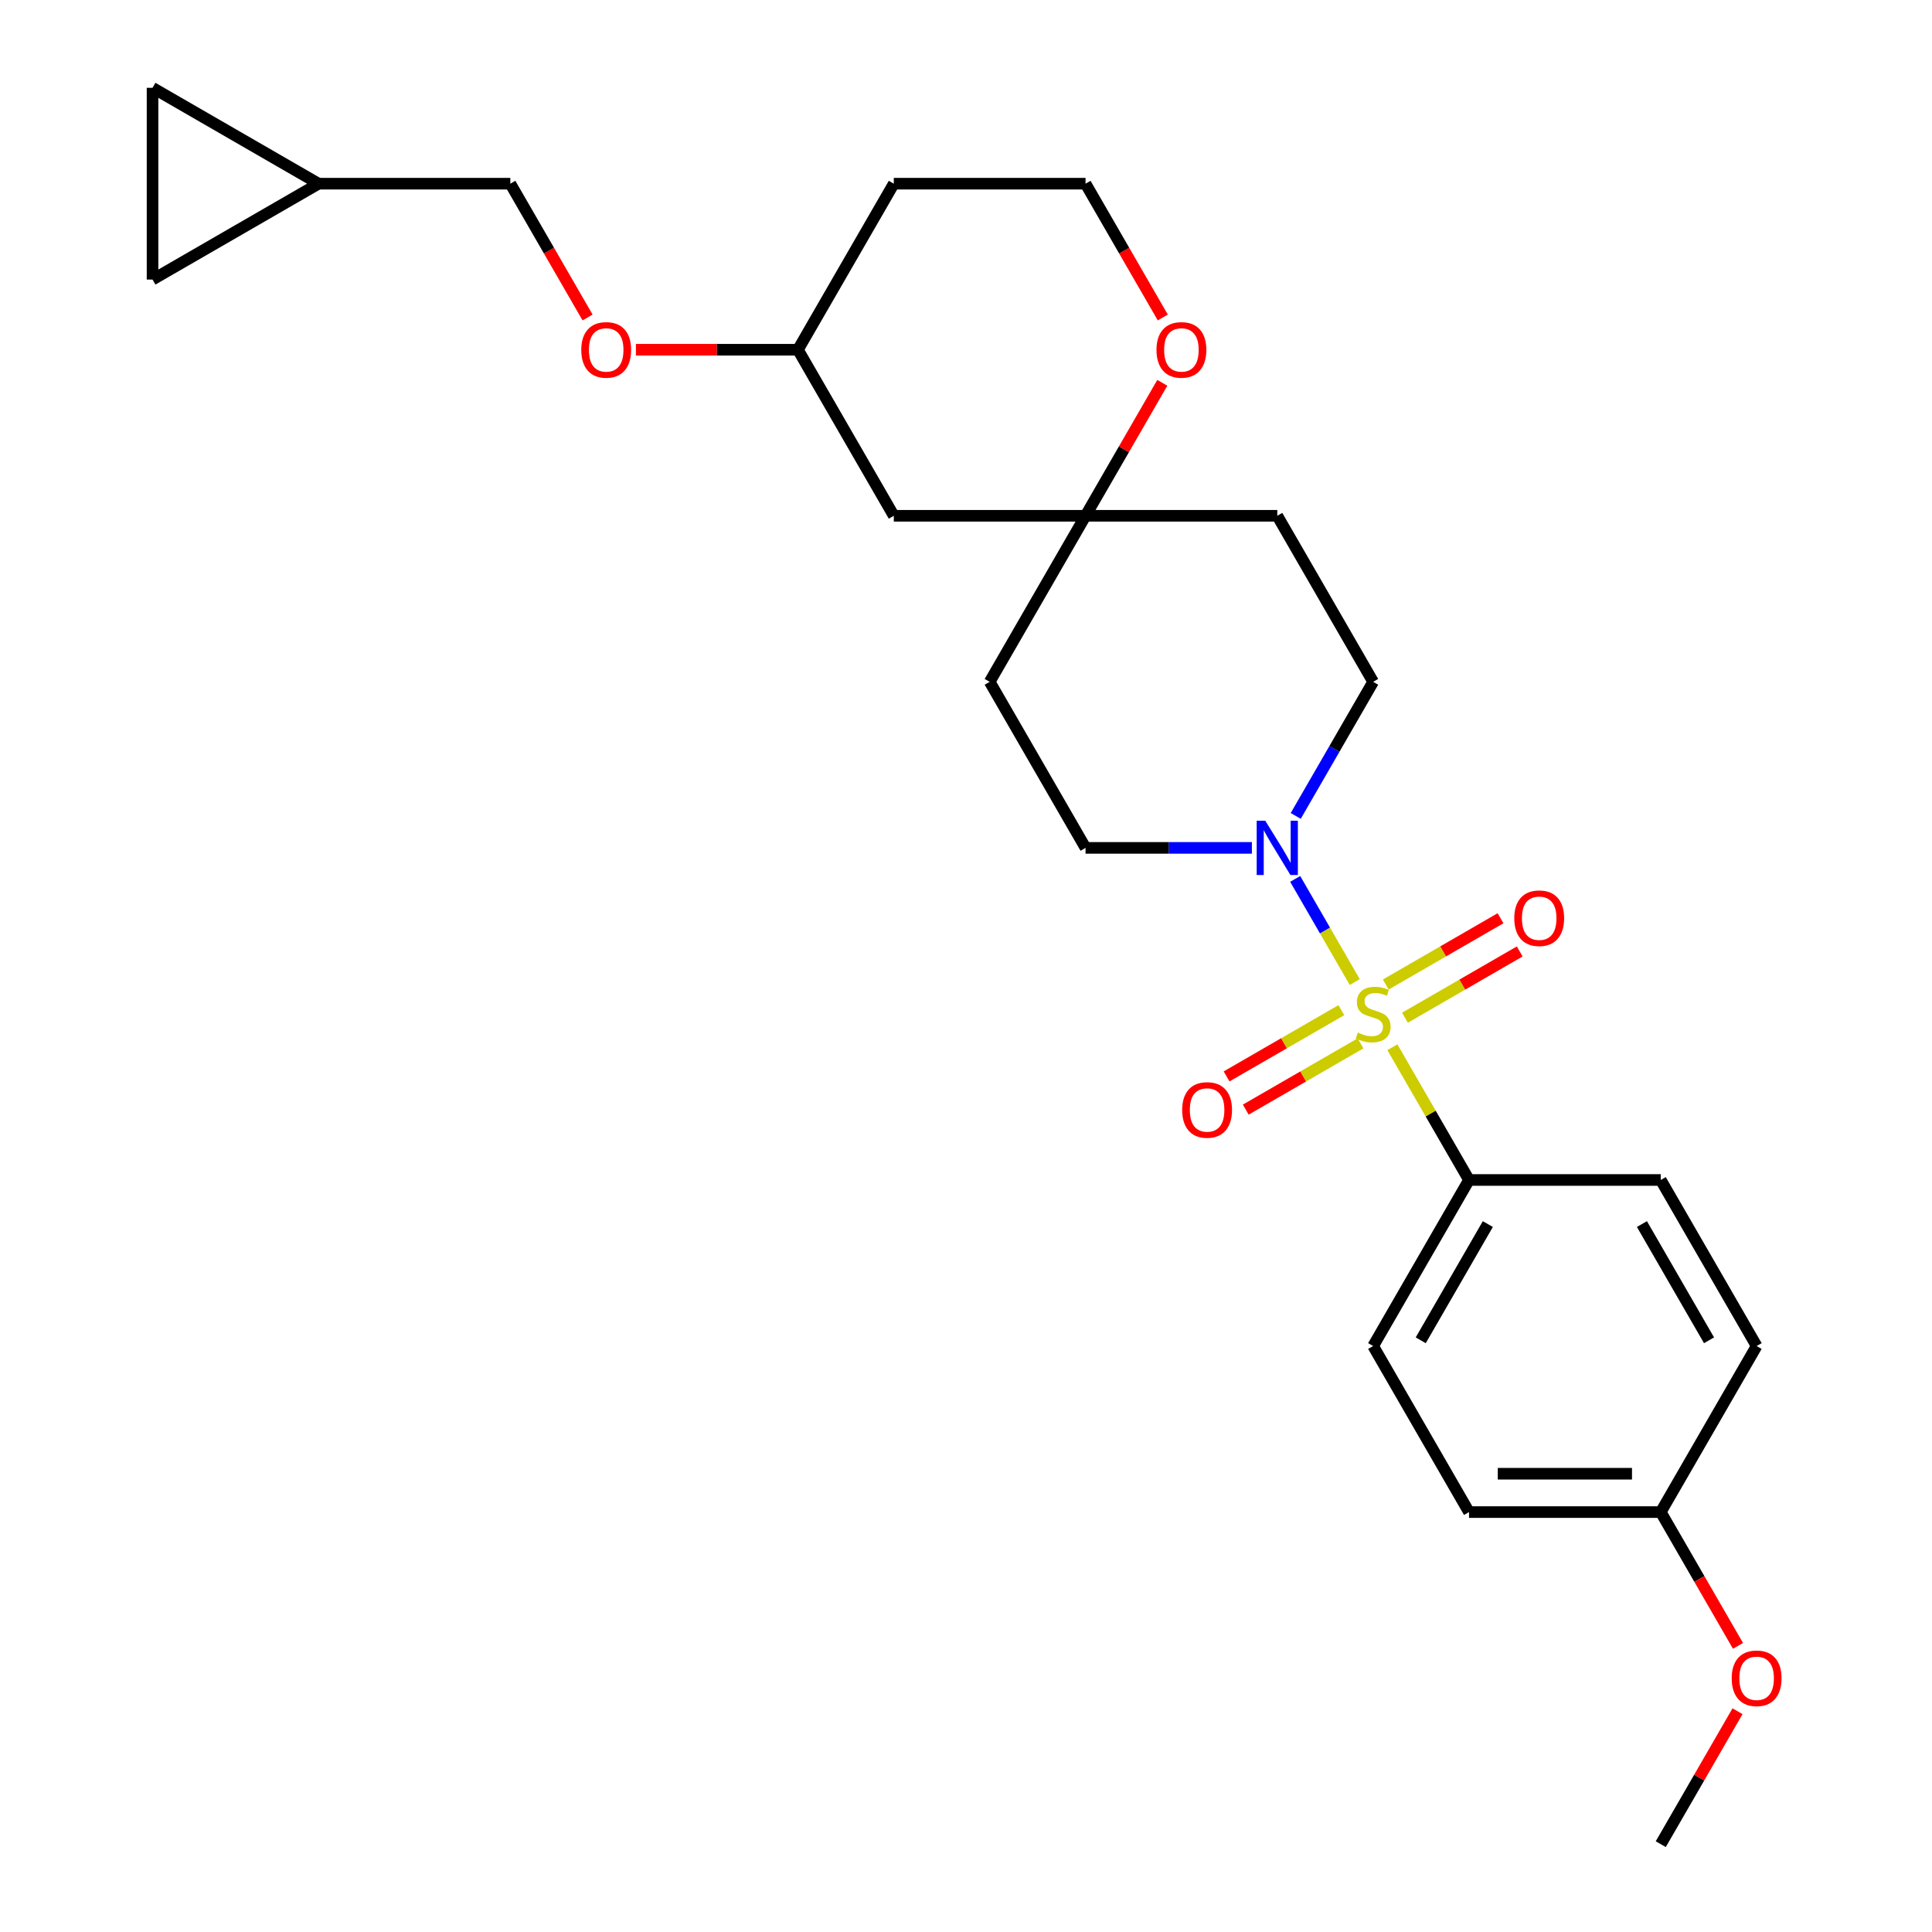 <?xml version='1.0' encoding='iso-8859-1'?>
<svg version='1.1' baseProfile='full'
              xmlns='http://www.w3.org/2000/svg'
                      xmlns:rdkit='http://www.rdkit.org/xml'
                      xmlns:xlink='http://www.w3.org/1999/xlink'
                  xml:space='preserve'
width='1000px' height='1000px' viewBox='0 0 1000 1000'>
<!-- END OF HEADER -->
<rect style='opacity:1.0;fill:#FFFFFF;stroke:none' width='1000' height='1000' x='0' y='0'> </rect>
<path class='bond-0' d='M 701.217,508.317 L 685.803,481.619' style='fill:none;fill-rule:evenodd;stroke:#CCCC00;stroke-width:6px;stroke-linecap:butt;stroke-linejoin:miter;stroke-opacity:1' />
<path class='bond-0' d='M 685.803,481.619 L 670.389,454.922' style='fill:none;fill-rule:evenodd;stroke:#0000FF;stroke-width:6px;stroke-linecap:butt;stroke-linejoin:miter;stroke-opacity:1' />
<path class='bond-1' d='M 720.698,542.059 L 740.53,576.408' style='fill:none;fill-rule:evenodd;stroke:#CCCC00;stroke-width:6px;stroke-linecap:butt;stroke-linejoin:miter;stroke-opacity:1' />
<path class='bond-1' d='M 740.53,576.408 L 760.361,610.758' style='fill:none;fill-rule:evenodd;stroke:#000000;stroke-width:6px;stroke-linecap:butt;stroke-linejoin:miter;stroke-opacity:1' />
<path class='bond-2' d='M 727.194,526.77 L 756.896,509.622' style='fill:none;fill-rule:evenodd;stroke:#CCCC00;stroke-width:6px;stroke-linecap:butt;stroke-linejoin:miter;stroke-opacity:1' />
<path class='bond-2' d='M 756.896,509.622 L 786.598,492.474' style='fill:none;fill-rule:evenodd;stroke:#FF0000;stroke-width:6px;stroke-linecap:butt;stroke-linejoin:miter;stroke-opacity:1' />
<path class='bond-2' d='M 717.27,509.581 L 746.972,492.433' style='fill:none;fill-rule:evenodd;stroke:#CCCC00;stroke-width:6px;stroke-linecap:butt;stroke-linejoin:miter;stroke-opacity:1' />
<path class='bond-2' d='M 746.972,492.433 L 776.673,475.284' style='fill:none;fill-rule:evenodd;stroke:#FF0000;stroke-width:6px;stroke-linecap:butt;stroke-linejoin:miter;stroke-opacity:1' />
<path class='bond-3' d='M 694.285,522.851 L 664.583,540' style='fill:none;fill-rule:evenodd;stroke:#CCCC00;stroke-width:6px;stroke-linecap:butt;stroke-linejoin:miter;stroke-opacity:1' />
<path class='bond-3' d='M 664.583,540 L 634.881,557.148' style='fill:none;fill-rule:evenodd;stroke:#FF0000;stroke-width:6px;stroke-linecap:butt;stroke-linejoin:miter;stroke-opacity:1' />
<path class='bond-3' d='M 704.209,540.041 L 674.508,557.189' style='fill:none;fill-rule:evenodd;stroke:#CCCC00;stroke-width:6px;stroke-linecap:butt;stroke-linejoin:miter;stroke-opacity:1' />
<path class='bond-3' d='M 674.508,557.189 L 644.806,574.337' style='fill:none;fill-rule:evenodd;stroke:#FF0000;stroke-width:6px;stroke-linecap:butt;stroke-linejoin:miter;stroke-opacity:1' />
<path class='bond-4' d='M 670.664,422.33 L 690.702,387.623' style='fill:none;fill-rule:evenodd;stroke:#0000FF;stroke-width:6px;stroke-linecap:butt;stroke-linejoin:miter;stroke-opacity:1' />
<path class='bond-4' d='M 690.702,387.623 L 710.74,352.917' style='fill:none;fill-rule:evenodd;stroke:#000000;stroke-width:6px;stroke-linecap:butt;stroke-linejoin:miter;stroke-opacity:1' />
<path class='bond-5' d='M 647.978,438.864 L 604.927,438.864' style='fill:none;fill-rule:evenodd;stroke:#0000FF;stroke-width:6px;stroke-linecap:butt;stroke-linejoin:miter;stroke-opacity:1' />
<path class='bond-5' d='M 604.927,438.864 L 561.875,438.864' style='fill:none;fill-rule:evenodd;stroke:#000000;stroke-width:6px;stroke-linecap:butt;stroke-linejoin:miter;stroke-opacity:1' />
<path class='bond-6' d='M 760.361,610.758 L 710.74,696.705' style='fill:none;fill-rule:evenodd;stroke:#000000;stroke-width:6px;stroke-linecap:butt;stroke-linejoin:miter;stroke-opacity:1' />
<path class='bond-6' d='M 770.107,633.574 L 735.372,693.737' style='fill:none;fill-rule:evenodd;stroke:#000000;stroke-width:6px;stroke-linecap:butt;stroke-linejoin:miter;stroke-opacity:1' />
<path class='bond-7' d='M 760.361,610.758 L 859.604,610.758' style='fill:none;fill-rule:evenodd;stroke:#000000;stroke-width:6px;stroke-linecap:butt;stroke-linejoin:miter;stroke-opacity:1' />
<path class='bond-8' d='M 561.875,266.97 L 512.254,352.917' style='fill:none;fill-rule:evenodd;stroke:#000000;stroke-width:6px;stroke-linecap:butt;stroke-linejoin:miter;stroke-opacity:1' />
<path class='bond-9' d='M 561.875,266.97 L 581.741,232.561' style='fill:none;fill-rule:evenodd;stroke:#000000;stroke-width:6px;stroke-linecap:butt;stroke-linejoin:miter;stroke-opacity:1' />
<path class='bond-9' d='M 581.741,232.561 L 601.607,198.152' style='fill:none;fill-rule:evenodd;stroke:#FF0000;stroke-width:6px;stroke-linecap:butt;stroke-linejoin:miter;stroke-opacity:1' />
<path class='bond-10' d='M 561.875,266.97 L 462.632,266.97' style='fill:none;fill-rule:evenodd;stroke:#000000;stroke-width:6px;stroke-linecap:butt;stroke-linejoin:miter;stroke-opacity:1' />
<path class='bond-11' d='M 561.875,266.97 L 661.118,266.97' style='fill:none;fill-rule:evenodd;stroke:#000000;stroke-width:6px;stroke-linecap:butt;stroke-linejoin:miter;stroke-opacity:1' />
<path class='bond-12' d='M 164.903,95.076 L 264.146,95.076' style='fill:none;fill-rule:evenodd;stroke:#000000;stroke-width:6px;stroke-linecap:butt;stroke-linejoin:miter;stroke-opacity:1' />
<path class='bond-13' d='M 164.903,95.076 L 78.956,144.698' style='fill:none;fill-rule:evenodd;stroke:#000000;stroke-width:6px;stroke-linecap:butt;stroke-linejoin:miter;stroke-opacity:1' />
<path class='bond-14' d='M 164.903,95.076 L 78.956,45.455' style='fill:none;fill-rule:evenodd;stroke:#000000;stroke-width:6px;stroke-linecap:butt;stroke-linejoin:miter;stroke-opacity:1' />
<path class='bond-15' d='M 78.956,144.698 L 78.956,45.455' style='fill:none;fill-rule:evenodd;stroke:#000000;stroke-width:6px;stroke-linecap:butt;stroke-linejoin:miter;stroke-opacity:1' />
<path class='bond-16' d='M 710.74,352.917 L 661.118,266.97' style='fill:none;fill-rule:evenodd;stroke:#000000;stroke-width:6px;stroke-linecap:butt;stroke-linejoin:miter;stroke-opacity:1' />
<path class='bond-17' d='M 561.875,438.864 L 512.254,352.917' style='fill:none;fill-rule:evenodd;stroke:#000000;stroke-width:6px;stroke-linecap:butt;stroke-linejoin:miter;stroke-opacity:1' />
<path class='bond-18' d='M 601.859,164.33 L 581.867,129.703' style='fill:none;fill-rule:evenodd;stroke:#FF0000;stroke-width:6px;stroke-linecap:butt;stroke-linejoin:miter;stroke-opacity:1' />
<path class='bond-18' d='M 581.867,129.703 L 561.875,95.076' style='fill:none;fill-rule:evenodd;stroke:#000000;stroke-width:6px;stroke-linecap:butt;stroke-linejoin:miter;stroke-opacity:1' />
<path class='bond-19' d='M 462.632,266.97 L 413.011,181.023' style='fill:none;fill-rule:evenodd;stroke:#000000;stroke-width:6px;stroke-linecap:butt;stroke-linejoin:miter;stroke-opacity:1' />
<path class='bond-20' d='M 710.74,696.705 L 760.361,782.652' style='fill:none;fill-rule:evenodd;stroke:#000000;stroke-width:6px;stroke-linecap:butt;stroke-linejoin:miter;stroke-opacity:1' />
<path class='bond-21' d='M 859.604,610.758 L 909.226,696.705' style='fill:none;fill-rule:evenodd;stroke:#000000;stroke-width:6px;stroke-linecap:butt;stroke-linejoin:miter;stroke-opacity:1' />
<path class='bond-21' d='M 849.858,633.574 L 884.593,693.737' style='fill:none;fill-rule:evenodd;stroke:#000000;stroke-width:6px;stroke-linecap:butt;stroke-linejoin:miter;stroke-opacity:1' />
<path class='bond-22' d='M 329.15,181.023 L 371.08,181.023' style='fill:none;fill-rule:evenodd;stroke:#FF0000;stroke-width:6px;stroke-linecap:butt;stroke-linejoin:miter;stroke-opacity:1' />
<path class='bond-22' d='M 371.08,181.023 L 413.011,181.023' style='fill:none;fill-rule:evenodd;stroke:#000000;stroke-width:6px;stroke-linecap:butt;stroke-linejoin:miter;stroke-opacity:1' />
<path class='bond-23' d='M 304.13,164.33 L 284.138,129.703' style='fill:none;fill-rule:evenodd;stroke:#FF0000;stroke-width:6px;stroke-linecap:butt;stroke-linejoin:miter;stroke-opacity:1' />
<path class='bond-23' d='M 284.138,129.703 L 264.146,95.076' style='fill:none;fill-rule:evenodd;stroke:#000000;stroke-width:6px;stroke-linecap:butt;stroke-linejoin:miter;stroke-opacity:1' />
<path class='bond-24' d='M 413.011,181.023 L 462.632,95.076' style='fill:none;fill-rule:evenodd;stroke:#000000;stroke-width:6px;stroke-linecap:butt;stroke-linejoin:miter;stroke-opacity:1' />
<path class='bond-25' d='M 561.875,95.076 L 462.632,95.076' style='fill:none;fill-rule:evenodd;stroke:#000000;stroke-width:6px;stroke-linecap:butt;stroke-linejoin:miter;stroke-opacity:1' />
<path class='bond-26' d='M 859.604,782.652 L 909.226,696.705' style='fill:none;fill-rule:evenodd;stroke:#000000;stroke-width:6px;stroke-linecap:butt;stroke-linejoin:miter;stroke-opacity:1' />
<path class='bond-27' d='M 859.604,782.652 L 879.596,817.279' style='fill:none;fill-rule:evenodd;stroke:#000000;stroke-width:6px;stroke-linecap:butt;stroke-linejoin:miter;stroke-opacity:1' />
<path class='bond-27' d='M 879.596,817.279 L 899.588,851.906' style='fill:none;fill-rule:evenodd;stroke:#FF0000;stroke-width:6px;stroke-linecap:butt;stroke-linejoin:miter;stroke-opacity:1' />
<path class='bond-28' d='M 859.604,782.652 L 760.361,782.652' style='fill:none;fill-rule:evenodd;stroke:#000000;stroke-width:6px;stroke-linecap:butt;stroke-linejoin:miter;stroke-opacity:1' />
<path class='bond-28' d='M 844.718,762.803 L 775.248,762.803' style='fill:none;fill-rule:evenodd;stroke:#000000;stroke-width:6px;stroke-linecap:butt;stroke-linejoin:miter;stroke-opacity:1' />
<path class='bond-29' d='M 899.336,885.728 L 879.47,920.137' style='fill:none;fill-rule:evenodd;stroke:#FF0000;stroke-width:6px;stroke-linecap:butt;stroke-linejoin:miter;stroke-opacity:1' />
<path class='bond-29' d='M 879.47,920.137 L 859.604,954.545' style='fill:none;fill-rule:evenodd;stroke:#000000;stroke-width:6px;stroke-linecap:butt;stroke-linejoin:miter;stroke-opacity:1' />
<path  class='atom-0' d='M 702.8 534.457
Q 703.118 534.576, 704.428 535.132
Q 705.738 535.688, 707.167 536.045
Q 708.636 536.363, 710.065 536.363
Q 712.724 536.363, 714.273 535.092
Q 715.821 533.782, 715.821 531.52
Q 715.821 529.971, 715.027 529.019
Q 714.273 528.066, 713.082 527.55
Q 711.891 527.034, 709.906 526.438
Q 707.405 525.684, 705.897 524.97
Q 704.428 524.255, 703.356 522.746
Q 702.324 521.238, 702.324 518.697
Q 702.324 515.164, 704.706 512.981
Q 707.127 510.798, 711.891 510.798
Q 715.146 510.798, 718.838 512.346
L 717.925 515.403
Q 714.551 514.013, 712.01 514.013
Q 709.271 514.013, 707.762 515.164
Q 706.254 516.276, 706.294 518.221
Q 706.294 519.729, 707.048 520.643
Q 707.842 521.556, 708.953 522.072
Q 710.104 522.588, 712.01 523.183
Q 714.551 523.977, 716.059 524.771
Q 717.568 525.565, 718.639 527.193
Q 719.751 528.78, 719.751 531.52
Q 719.751 535.41, 717.131 537.514
Q 714.551 539.578, 710.224 539.578
Q 707.723 539.578, 705.817 539.022
Q 703.951 538.506, 701.728 537.593
L 702.8 534.457
' fill='#CCCC00'/>
<path  class='atom-1' d='M 654.905 424.811
L 664.115 439.697
Q 665.028 441.166, 666.497 443.826
Q 667.966 446.486, 668.045 446.644
L 668.045 424.811
L 671.777 424.811
L 671.777 452.917
L 667.926 452.917
L 658.042 436.641
Q 656.89 434.735, 655.66 432.552
Q 654.469 430.369, 654.112 429.694
L 654.112 452.917
L 650.459 452.917
L 650.459 424.811
L 654.905 424.811
' fill='#0000FF'/>
<path  class='atom-4' d='M 783.785 475.269
Q 783.785 468.52, 787.12 464.749
Q 790.454 460.978, 796.687 460.978
Q 802.919 460.978, 806.254 464.749
Q 809.588 468.52, 809.588 475.269
Q 809.588 482.097, 806.214 485.987
Q 802.84 489.838, 796.687 489.838
Q 790.494 489.838, 787.12 485.987
Q 783.785 482.136, 783.785 475.269
M 796.687 486.662
Q 800.974 486.662, 803.276 483.804
Q 805.618 480.906, 805.618 475.269
Q 805.618 469.751, 803.276 466.972
Q 800.974 464.153, 796.687 464.153
Q 792.399 464.153, 790.057 466.932
Q 787.755 469.711, 787.755 475.269
Q 787.755 480.945, 790.057 483.804
Q 792.399 486.662, 796.687 486.662
' fill='#FF0000'/>
<path  class='atom-5' d='M 611.891 574.512
Q 611.891 567.763, 615.226 563.992
Q 618.56 560.221, 624.793 560.221
Q 631.025 560.221, 634.36 563.992
Q 637.694 567.763, 637.694 574.512
Q 637.694 581.34, 634.32 585.23
Q 630.946 589.08, 624.793 589.08
Q 618.6 589.08, 615.226 585.23
Q 611.891 581.379, 611.891 574.512
M 624.793 585.905
Q 629.08 585.905, 631.382 583.047
Q 633.725 580.149, 633.725 574.512
Q 633.725 568.994, 631.382 566.215
Q 629.08 563.396, 624.793 563.396
Q 620.505 563.396, 618.163 566.175
Q 615.861 568.954, 615.861 574.512
Q 615.861 580.188, 618.163 583.047
Q 620.505 585.905, 624.793 585.905
' fill='#FF0000'/>
<path  class='atom-11' d='M 598.595 181.102
Q 598.595 174.354, 601.93 170.583
Q 605.264 166.811, 611.497 166.811
Q 617.729 166.811, 621.064 170.583
Q 624.398 174.354, 624.398 181.102
Q 624.398 187.93, 621.024 191.821
Q 617.65 195.671, 611.497 195.671
Q 605.304 195.671, 601.93 191.821
Q 598.595 187.97, 598.595 181.102
M 611.497 192.495
Q 615.784 192.495, 618.086 189.637
Q 620.428 186.739, 620.428 181.102
Q 620.428 175.584, 618.086 172.806
Q 615.784 169.987, 611.497 169.987
Q 607.209 169.987, 604.867 172.766
Q 602.565 175.545, 602.565 181.102
Q 602.565 186.779, 604.867 189.637
Q 607.209 192.495, 611.497 192.495
' fill='#FF0000'/>
<path  class='atom-17' d='M 300.866 181.102
Q 300.866 174.354, 304.201 170.583
Q 307.535 166.811, 313.768 166.811
Q 320 166.811, 323.335 170.583
Q 326.669 174.354, 326.669 181.102
Q 326.669 187.93, 323.295 191.821
Q 319.921 195.671, 313.768 195.671
Q 307.575 195.671, 304.201 191.821
Q 300.866 187.97, 300.866 181.102
M 313.768 192.495
Q 318.055 192.495, 320.357 189.637
Q 322.7 186.739, 322.7 181.102
Q 322.7 175.584, 320.357 172.806
Q 318.055 169.987, 313.768 169.987
Q 309.48 169.987, 307.138 172.766
Q 304.836 175.545, 304.836 181.102
Q 304.836 186.779, 307.138 189.637
Q 309.48 192.495, 313.768 192.495
' fill='#FF0000'/>
<path  class='atom-25' d='M 896.324 868.678
Q 896.324 861.929, 899.659 858.158
Q 902.993 854.387, 909.226 854.387
Q 915.458 854.387, 918.793 858.158
Q 922.127 861.929, 922.127 868.678
Q 922.127 875.506, 918.753 879.396
Q 915.379 883.247, 909.226 883.247
Q 903.033 883.247, 899.659 879.396
Q 896.324 875.546, 896.324 868.678
M 909.226 880.071
Q 913.513 880.071, 915.815 877.213
Q 918.157 874.315, 918.157 868.678
Q 918.157 863.16, 915.815 860.381
Q 913.513 857.563, 909.226 857.563
Q 904.938 857.563, 902.596 860.341
Q 900.294 863.12, 900.294 868.678
Q 900.294 874.355, 902.596 877.213
Q 904.938 880.071, 909.226 880.071
' fill='#FF0000'/>
</svg>
